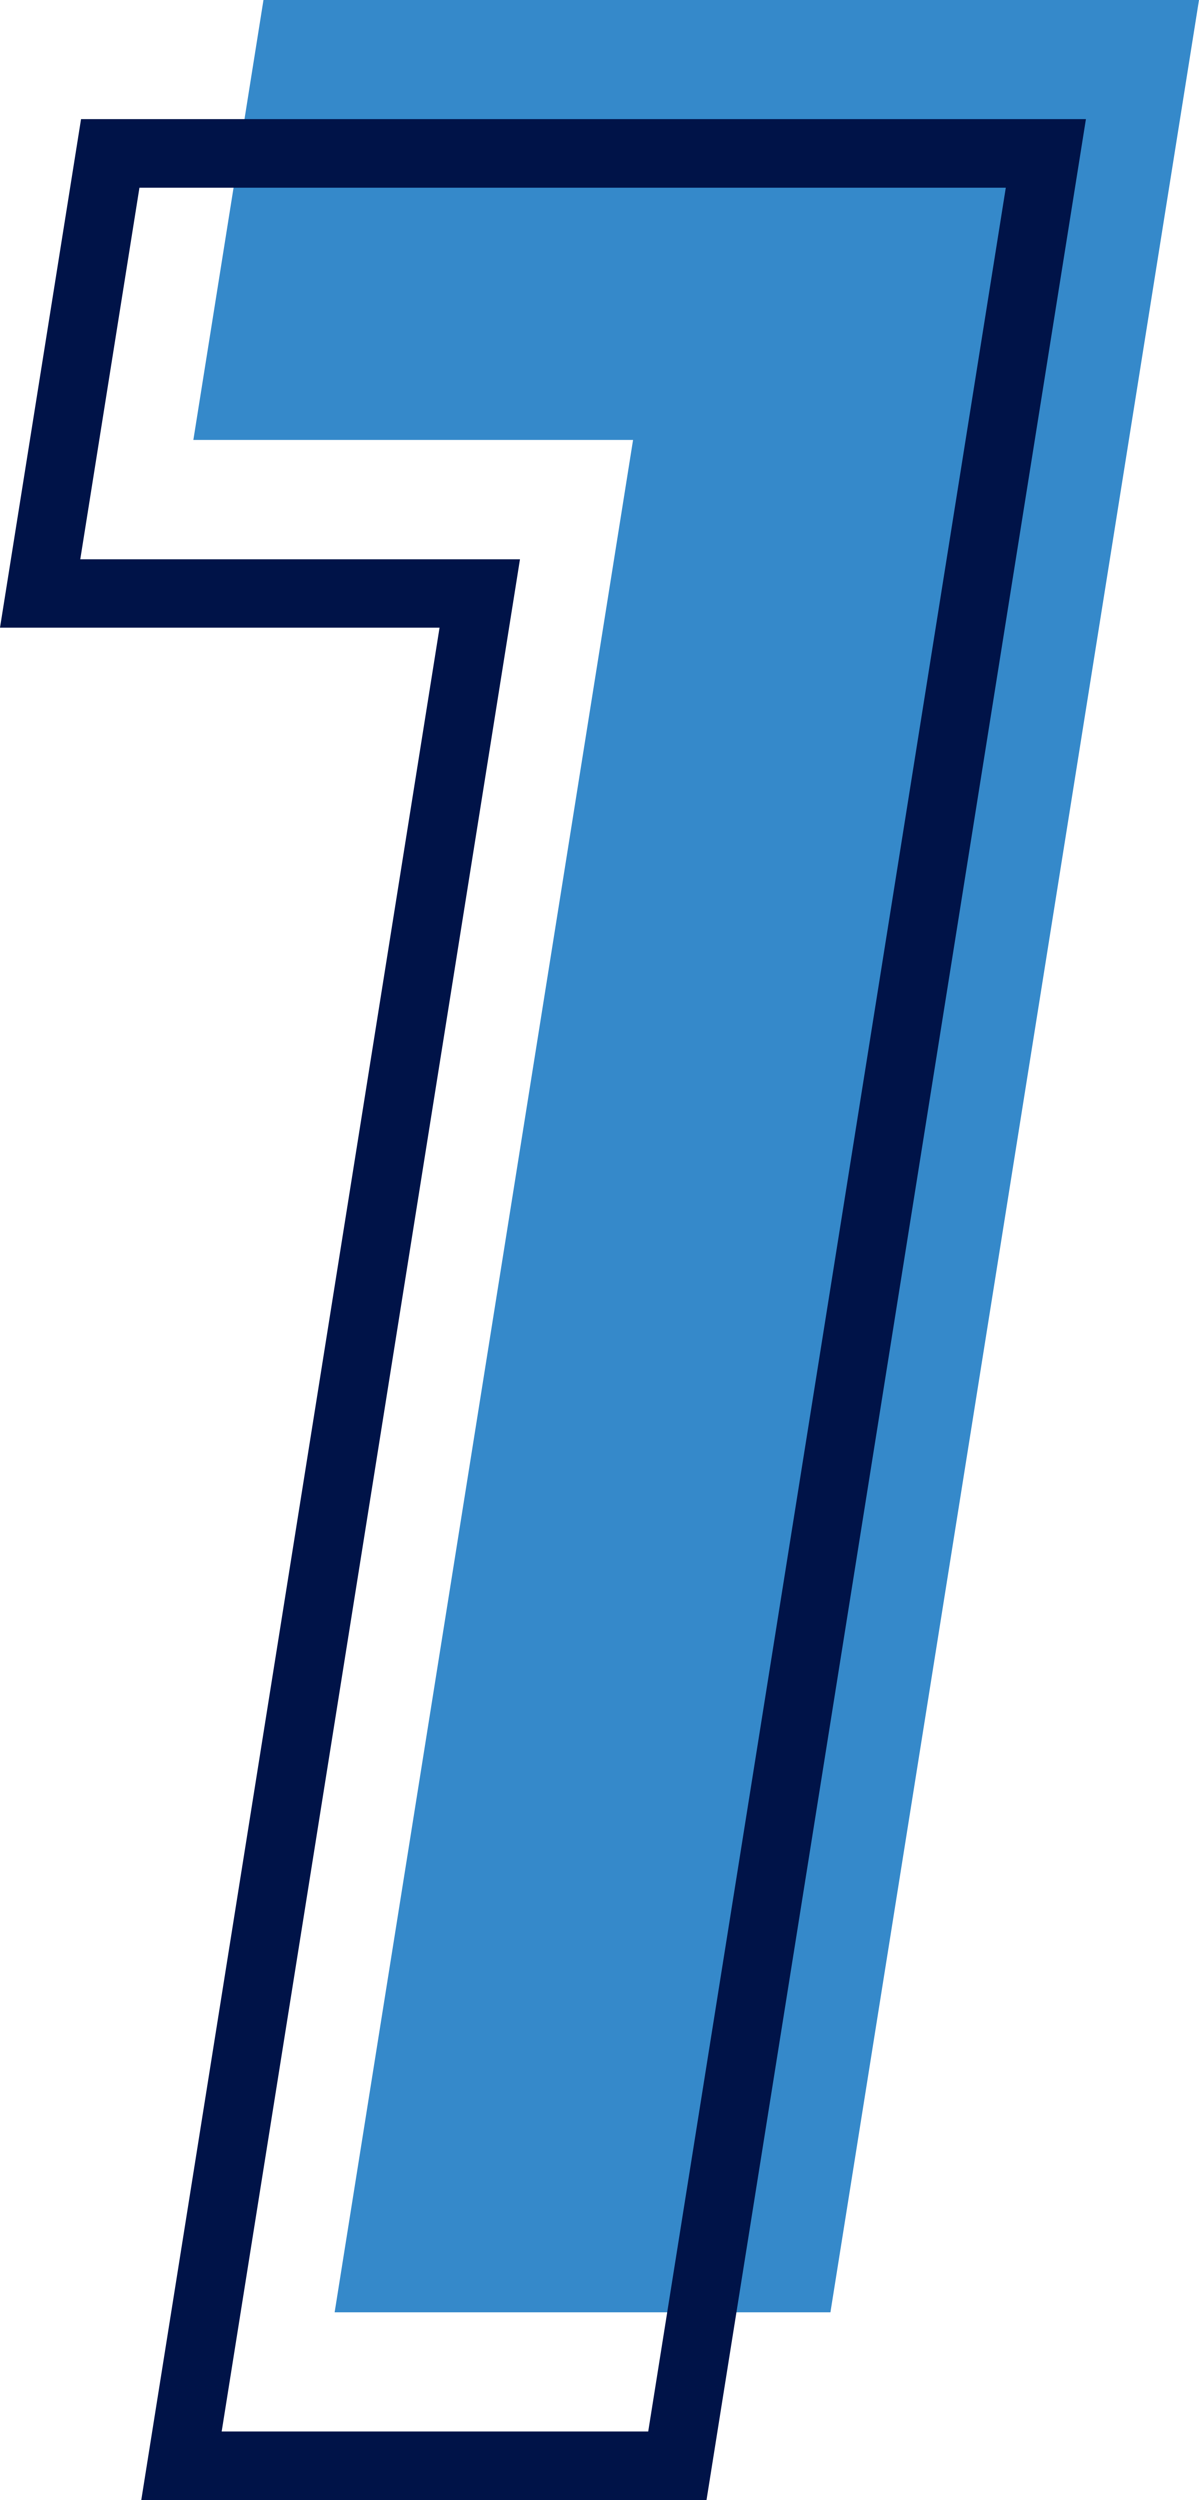 <svg xmlns="http://www.w3.org/2000/svg" width="39.073" height="81.413" viewBox="0 0 39.073 81.413"><defs><style>.a{fill:#3589ca;}.b{fill:#001348;}</style></defs><g transform="translate(0)"><g transform="translate(6.301 0)"><path class="a" d="M228.194,22.355h30.487l-12.011,75.3H230.513l9.725-60.973H225.909Z" transform="translate(-225.909 -22.355)"/></g><g transform="translate(0 3.879)"><path class="b" d="M245.9,101.756h-18.42L237.2,40.783H222.876l2.641-16.561h32.747Zm-15.8-2.231h13.9l11.653-73.069H227.42l-1.928,12.1h14.329Z" transform="translate(-222.876 -24.222)"/></g></g></svg>